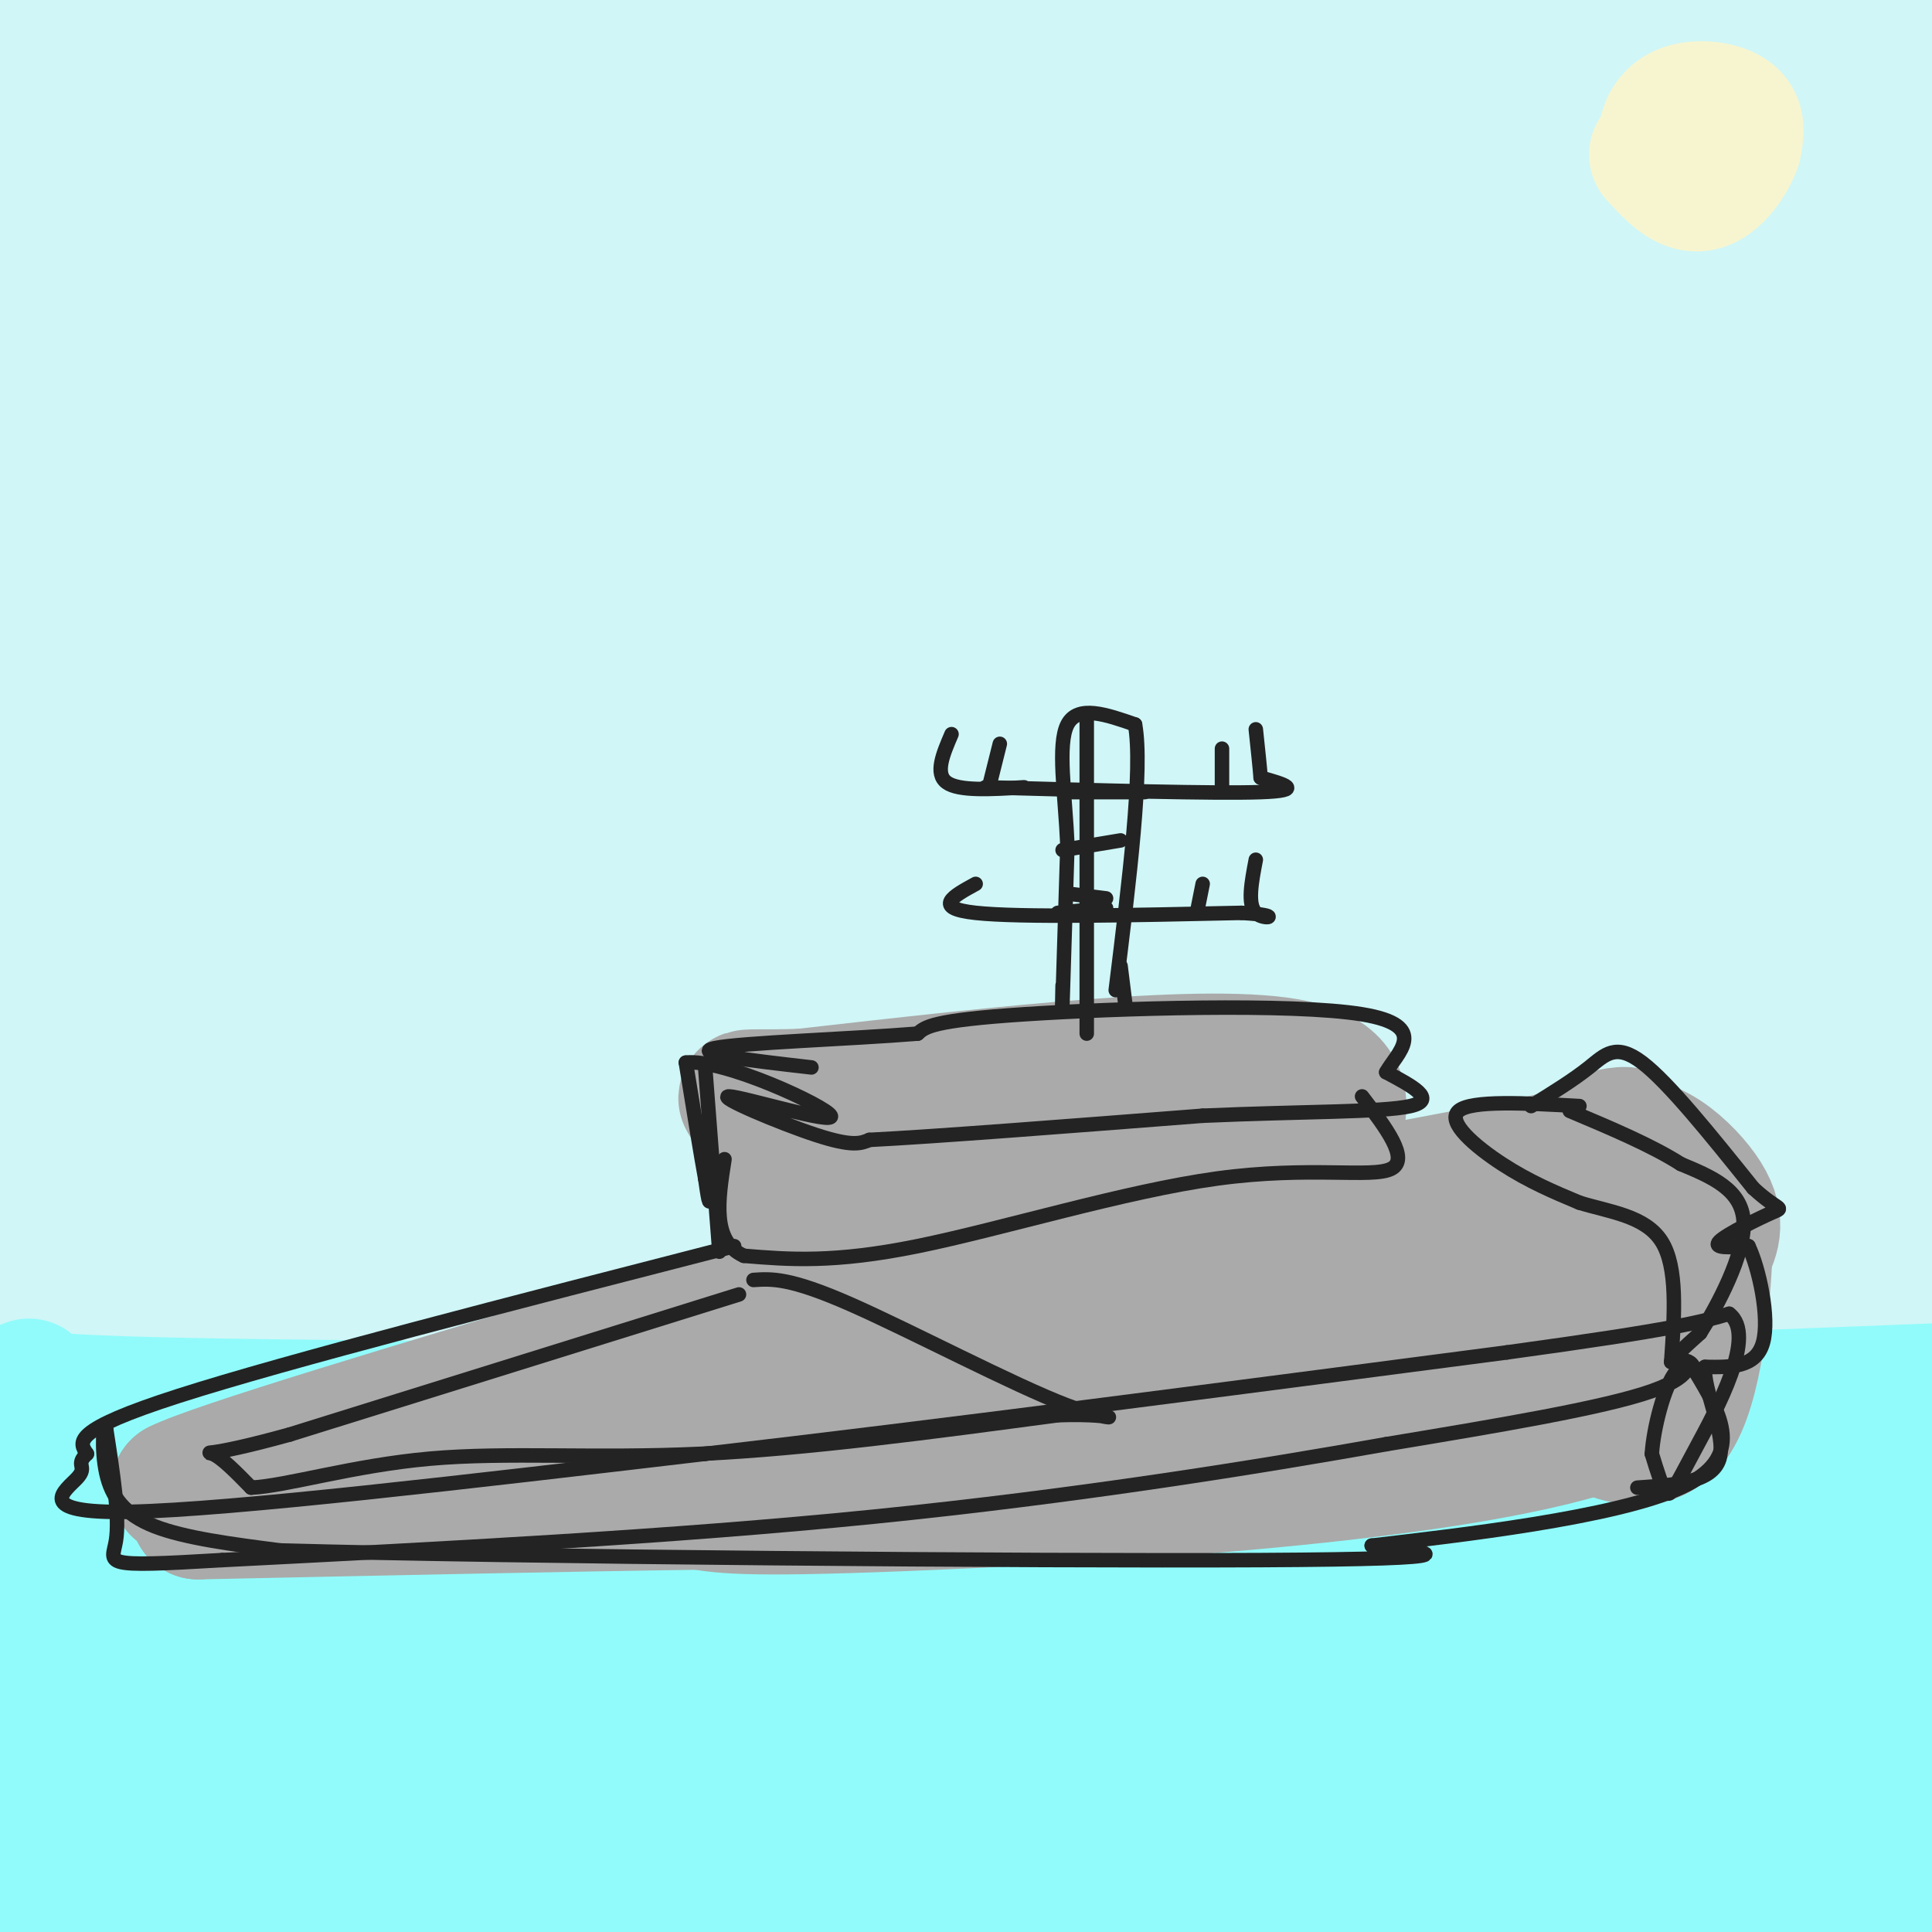 <svg viewBox='0 0 400 400' version='1.1' xmlns='http://www.w3.org/2000/svg' xmlns:xlink='http://www.w3.org/1999/xlink'><rect x="0" y="0" width="400" height="400" fill="#808080" stroke="none"/><g fill='none' stroke='#D0F6F7' stroke-width='28' stroke-linecap='round' stroke-linejoin='round'><path d='M32,188c0.000,0.000 372.000,2.000 372,2'/><path d='M327,190c0.000,0.000 -330.000,3.000 -330,3'/><path d='M19,193c42.440,0.476 84.881,0.952 143,-1c58.119,-1.952 131.917,-6.333 155,-9c23.083,-2.667 -4.548,-3.619 -67,-4c-62.452,-0.381 -159.726,-0.190 -257,0'/><path d='M16,176c188.667,-1.083 377.333,-2.167 373,-3c-4.333,-0.833 -201.667,-1.417 -399,-2'/><path d='M61,167c81.333,-0.667 162.667,-1.333 220,-3c57.333,-1.667 90.667,-4.333 124,-7'/><path d='M395,156c0.000,0.000 -417.000,-3.000 -417,-3'/><path d='M78,142c34.600,-0.422 69.200,-0.844 119,-3c49.800,-2.156 114.800,-6.044 152,-9c37.200,-2.956 46.600,-4.978 56,-7'/><path d='M345,120c0.000,0.000 -355.000,0.000 -355,0'/><path d='M71,115c157.199,-7.701 314.397,-15.402 270,-17c-44.397,-1.598 -290.391,2.906 -329,0c-38.609,-2.906 130.167,-13.222 229,-23c98.833,-9.778 127.724,-19.017 153,-23c25.276,-3.983 46.936,-2.709 -24,-3c-70.936,-0.291 -234.468,-2.145 -398,-4'/><path d='M60,33c72.417,-10.000 144.833,-20.000 196,-26c51.167,-6.000 81.083,-8.000 111,-10'/><path d='M219,2c-61.488,6.982 -122.976,13.964 -149,18c-26.024,4.036 -16.583,5.125 -28,7c-11.417,1.875 -43.690,4.536 14,6c57.690,1.464 205.345,1.732 353,2'/><path d='M332,40c-84.952,0.798 -169.905,1.595 -224,4c-54.095,2.405 -77.333,6.417 -82,10c-4.667,3.583 9.238,6.738 82,0c72.762,-6.738 204.381,-23.369 336,-40'/><path d='M347,9c-66.400,-0.222 -132.800,-0.444 -138,0c-5.200,0.444 50.800,1.556 93,-1c42.200,-2.556 70.600,-8.778 99,-15'/><path d='M114,4c0.000,0.000 -116.000,16.000 -116,16'/><path d='M1,21c19.041,-3.399 38.082,-6.797 85,-8c46.918,-1.203 121.713,-0.209 106,0c-15.713,0.209 -121.933,-0.367 -166,-1c-44.067,-0.633 -25.979,-1.324 -16,-3c9.979,-1.676 11.851,-4.336 6,-5c-5.851,-0.664 -19.426,0.668 -33,2'/><path d='M22,39c12.804,3.387 25.607,6.774 78,10c52.393,3.226 144.375,6.292 150,7c5.625,0.708 -75.107,-0.940 -135,1c-59.893,1.940 -98.946,7.470 -138,13'/><path d='M0,71c103.500,-2.333 207.000,-4.667 203,0c-4.000,4.667 -115.500,16.333 -227,28'/><path d='M78,134c86.351,-0.744 172.702,-1.488 203,0c30.298,1.488 4.542,5.208 -34,6c-38.542,0.792 -89.869,-1.345 -142,1c-52.131,2.345 -105.065,9.173 -158,16'/><path d='M3,170c121.292,-0.179 242.583,-0.357 270,2c27.417,2.357 -39.042,7.250 -80,8c-40.958,0.750 -56.417,-2.643 -95,0c-38.583,2.643 -100.292,11.321 -162,20'/><path d='M47,214c143.733,-0.022 287.467,-0.044 280,0c-7.467,0.044 -166.133,0.156 -249,1c-82.867,0.844 -89.933,2.422 -97,4'/><path d='M63,248c149.592,0.206 299.183,0.411 329,0c29.817,-0.411 -60.142,-1.440 -135,0c-74.858,1.440 -134.616,5.349 -168,8c-33.384,2.651 -40.396,4.043 22,4c62.396,-0.043 194.198,-1.522 326,-3'/><path d='M350,235c-159.488,-0.113 -318.976,-0.226 -325,0c-6.024,0.226 141.417,0.792 250,0c108.583,-0.792 178.310,-2.940 115,-4c-63.310,-1.060 -259.655,-1.030 -456,-1'/><path d='M69,227c86.381,-6.095 172.762,-12.190 237,-17c64.238,-4.810 106.333,-8.333 47,0c-59.333,8.333 -220.095,28.524 -298,39c-77.905,10.476 -72.952,11.238 -68,12'/><path d='M25,263c114.600,-0.444 229.200,-0.889 262,0c32.800,0.889 -16.200,3.111 -80,4c-63.800,0.889 -142.400,0.444 -221,0'/><path d='M74,275c0.000,0.000 348.000,0.000 348,0'/><path d='M353,275c-147.156,3.044 -294.311,6.089 -291,0c3.311,-6.089 157.089,-21.311 242,-32c84.911,-10.689 100.956,-16.844 117,-23'/><path d='M378,209c-16.417,1.167 -32.833,2.333 -26,-2c6.833,-4.333 36.917,-14.167 67,-24'/><path d='M377,166c-10.304,0.137 -20.607,0.274 -26,1c-5.393,0.726 -5.875,2.042 -3,4c2.875,1.958 9.107,4.560 20,1c10.893,-3.560 26.446,-13.280 42,-23'/><path d='M376,77c-37.622,3.378 -75.244,6.756 -74,6c1.244,-0.756 41.356,-5.644 66,-10c24.644,-4.356 33.822,-8.178 43,-12'/><path d='M388,64c-15.089,8.083 -30.179,16.166 -37,20c-6.821,3.834 -5.375,3.419 -5,6c0.375,2.581 -0.322,8.156 -1,11c-0.678,2.844 -1.337,2.955 10,3c11.337,0.045 34.668,0.022 58,0'/><path d='M381,111c-20.536,2.357 -41.071,4.714 -55,7c-13.929,2.286 -21.250,4.500 -13,5c8.250,0.500 32.071,-0.714 50,-3c17.929,-2.286 29.964,-5.643 42,-9'/><path d='M380,80c-9.048,-0.589 -18.095,-1.179 -19,0c-0.905,1.179 6.333,4.125 12,6c5.667,1.875 9.762,2.679 21,3c11.238,0.321 29.619,0.161 48,0'/><path d='M398,193c-1.956,-5.067 -3.911,-10.133 -5,-19c-1.089,-8.867 -1.311,-21.533 0,-31c1.311,-9.467 4.156,-15.733 7,-22'/><path d='M397,204c-8.791,-15.437 -17.582,-30.874 -17,-31c0.582,-0.126 10.537,15.059 15,27c4.463,11.941 3.433,20.637 3,21c-0.433,0.363 -0.269,-7.606 -25,-22c-24.731,-14.394 -74.356,-35.213 -101,-46c-26.644,-10.787 -30.307,-11.541 -38,-13c-7.693,-1.459 -19.417,-3.624 -33,-5c-13.583,-1.376 -29.024,-1.965 -64,2c-34.976,3.965 -89.488,12.482 -144,21'/><path d='M40,124c5.378,-1.844 10.756,-3.689 17,-4c6.244,-0.311 13.356,0.911 2,3c-11.356,2.089 -41.178,5.044 -71,8'/><path d='M24,131c133.083,-0.500 266.167,-1.000 332,0c65.833,1.000 64.417,3.500 63,6'/><path d='M394,137c-25.339,0.762 -50.679,1.524 -53,0c-2.321,-1.524 18.375,-5.333 28,-7c9.625,-1.667 8.179,-1.190 8,0c-0.179,1.190 0.911,3.095 2,5'/></g>
<g fill='none' stroke='#F7F5D0' stroke-width='28' stroke-linecap='round' stroke-linejoin='round'><path d='M347,32c-1.036,-1.131 -2.071,-2.262 -2,-4c0.071,-1.738 1.250,-4.083 4,-5c2.750,-0.917 7.071,-0.405 9,1c1.929,1.405 1.464,3.702 1,6'/><path d='M359,30c-1.000,2.978 -4.000,7.422 -7,8c-3.000,0.578 -6.000,-2.711 -9,-6'/></g>
<g fill='none' stroke='#D0F6F7' stroke-width='28' stroke-linecap='round' stroke-linejoin='round'><path d='M13,298c34.667,3.167 69.333,6.333 110,8c40.667,1.667 87.333,1.833 134,2'/></g>
<g fill='none' stroke='#91FBFB' stroke-width='28' stroke-linecap='round' stroke-linejoin='round'><path d='M6,287c-4.000,1.583 -8.000,3.167 33,4c41.000,0.833 127.000,0.917 213,1'/><path d='M252,292c60.167,-0.500 104.083,-2.250 148,-4'/><path d='M362,301c0.000,0.000 -376.000,8.000 -376,8'/><path d='M36,312c119.222,-0.889 238.444,-1.778 275,0c36.556,1.778 -9.556,6.222 -81,8c-71.444,1.778 -168.222,0.889 -265,0'/><path d='M19,323c89.711,-2.022 179.422,-4.044 169,1c-10.422,5.044 -120.978,17.156 -178,25c-57.022,7.844 -60.511,11.422 -64,15'/><path d='M15,368c112.417,-2.500 224.833,-5.000 215,0c-9.833,5.000 -141.917,17.500 -274,30'/><path d='M14,398c31.116,-3.305 62.233,-6.609 84,-11c21.767,-4.391 34.185,-9.868 38,-13c3.815,-3.132 -0.973,-3.920 -4,-5c-3.027,-1.080 -4.293,-2.451 -27,-3c-22.707,-0.549 -66.853,-0.274 -111,0'/><path d='M3,322c5.250,8.250 10.500,16.500 78,20c67.500,3.500 197.250,2.250 327,1'/><path d='M369,343c-70.538,-0.614 -141.076,-1.228 -173,0c-31.924,1.228 -25.233,4.297 -1,-3c24.233,-7.297 66.007,-24.961 92,-33c25.993,-8.039 36.204,-6.454 59,-8c22.796,-1.546 58.176,-6.224 48,-2c-10.176,4.224 -65.907,17.350 -74,23c-8.093,5.650 31.454,3.825 71,2'/><path d='M391,322c15.481,-0.036 18.684,-1.125 3,1c-15.684,2.125 -50.254,7.466 -80,10c-29.746,2.534 -54.669,2.263 -74,4c-19.331,1.737 -33.071,5.481 -69,10c-35.929,4.519 -94.047,9.811 -49,12c45.047,2.189 193.258,1.274 244,2c50.742,0.726 4.013,3.091 0,3c-4.013,-0.091 34.689,-2.640 -10,3c-44.689,5.640 -172.768,19.469 -177,25c-4.232,5.531 115.384,2.766 235,0'/><path d='M375,396c0.000,0.000 -56.000,4.000 -56,4'/><path d='M151,391c8.841,1.252 17.681,2.504 81,0c63.319,-2.504 181.116,-8.764 127,-11c-54.116,-2.236 -280.147,-0.448 -321,0c-40.853,0.448 103.470,-0.443 142,2c38.530,2.443 -28.735,8.222 -96,14'/><path d='M84,396c29.511,3.111 151.289,3.889 225,0c73.711,-3.889 99.356,-12.444 125,-21'/><path d='M394,371c-2.867,3.600 -5.733,7.200 -6,9c-0.267,1.800 2.067,1.800 -7,3c-9.067,1.200 -29.533,3.600 -50,6'/></g>
<g fill='none' stroke='#AAAAAA' stroke-width='28' stroke-linecap='round' stroke-linejoin='round'><path d='M318,251c-10.226,1.488 -20.452,2.976 -31,7c-10.548,4.024 -21.417,10.583 -38,16c-16.583,5.417 -38.881,9.690 -67,14c-28.119,4.310 -62.060,8.655 -96,13'/><path d='M86,301c-24.167,3.333 -36.583,5.167 -49,7'/><path d='M37,308c7.167,-3.667 49.583,-16.333 92,-29'/><path d='M129,279c46.833,-11.167 117.917,-24.583 189,-38'/><path d='M318,241c31.444,-7.467 15.556,-7.133 11,-4c-4.556,3.133 2.222,9.067 9,15'/><path d='M338,252c-7.444,6.067 -30.556,13.733 -38,16c-7.444,2.267 0.778,-0.867 9,-4'/><path d='M309,264c7.756,-6.489 22.644,-20.711 28,-17c5.356,3.711 1.178,25.356 -3,47'/><path d='M334,294c-29.400,11.089 -101.400,15.311 -140,17c-38.600,1.689 -43.800,0.844 -49,0'/><path d='M145,311c-25.500,0.333 -64.750,1.167 -104,2'/><path d='M41,313c20.869,-3.655 125.042,-13.792 176,-22c50.958,-8.208 48.702,-14.488 61,-18c12.298,-3.512 39.149,-4.256 66,-5'/><path d='M344,268c8.416,1.091 -3.543,6.320 -25,12c-21.457,5.680 -52.411,11.811 -56,13c-3.589,1.189 20.188,-2.565 29,-5c8.812,-2.435 2.661,-3.553 3,-4c0.339,-0.447 7.170,-0.224 14,0'/><path d='M309,284c5.188,-0.560 11.158,-1.959 15,-1c3.842,0.959 5.556,4.278 6,-5c0.444,-9.278 -0.380,-31.152 4,-38c4.380,-6.848 13.966,1.329 18,7c4.034,5.671 2.517,8.835 1,12'/><path d='M353,259c-0.422,9.733 -1.978,28.067 -7,35c-5.022,6.933 -13.511,2.467 -22,-2'/><path d='M266,249c9.333,-12.167 18.667,-24.333 2,-28c-16.667,-3.667 -59.333,1.167 -102,6'/><path d='M166,227c-17.665,0.501 -10.828,-1.247 -7,5c3.828,6.247 4.646,20.490 6,24c1.354,3.510 3.244,-3.711 18,-9c14.756,-5.289 42.378,-8.644 70,-12'/><path d='M253,235c17.289,-2.000 25.511,-1.000 12,0c-13.511,1.000 -48.756,2.000 -84,3'/></g>
<g fill='none' stroke='#232323' stroke-width='3' stroke-linecap='round' stroke-linejoin='round'><path d='M146,221c1.500,19.542 3.000,39.083 3,39c0.000,-0.083 -1.500,-19.792 -2,-24c-0.500,-4.208 0.000,7.083 0,11c0.000,3.917 -0.500,0.458 -1,-3'/><path d='M146,244c-0.833,-4.500 -2.417,-14.250 -4,-24'/><path d='M142,220c7.700,-0.855 28.951,9.008 30,11c1.049,1.992 -18.102,-3.887 -21,-4c-2.898,-0.113 10.458,5.539 18,8c7.542,2.461 9.271,1.730 11,1'/><path d='M180,236c13.333,-0.667 41.167,-2.833 69,-5'/><path d='M249,231c20.511,-0.911 37.289,-0.689 43,-2c5.711,-1.311 0.356,-4.156 -5,-7'/><path d='M287,222c2.000,-3.750 9.500,-9.625 -5,-12c-14.500,-2.375 -51.000,-1.250 -70,0c-19.000,1.250 -20.500,2.625 -22,4'/><path d='M190,214c-13.644,1.111 -36.756,1.889 -42,3c-5.244,1.111 7.378,2.556 20,4'/><path d='M282,227c4.976,6.518 9.952,13.036 6,15c-3.952,1.964 -16.833,-0.625 -36,2c-19.167,2.625 -44.619,10.464 -62,14c-17.381,3.536 -26.690,2.768 -36,2'/><path d='M154,260c-6.667,-3.000 -5.333,-11.500 -4,-20'/><path d='M153,268c0.000,0.000 -93.000,29.000 -93,29'/><path d='M60,297c-18.378,5.089 -17.822,3.311 -16,4c1.822,0.689 4.911,3.844 8,7'/><path d='M52,308c7.155,-0.310 21.042,-4.583 37,-6c15.958,-1.417 33.988,0.024 56,-1c22.012,-1.024 48.006,-4.512 74,-8'/><path d='M219,293c14.345,-0.500 13.208,2.250 2,-2c-11.208,-4.250 -32.488,-15.500 -45,-21c-12.512,-5.500 -16.256,-5.250 -20,-5'/><path d='M152,258c-46.333,11.917 -92.667,23.833 -115,31c-22.333,7.167 -20.667,9.583 -19,12'/><path d='M18,301c-2.631,2.429 0.292,2.500 -2,5c-2.292,2.500 -9.798,7.429 11,7c20.798,-0.429 69.899,-6.214 119,-12'/><path d='M146,301c47.500,-5.500 106.750,-13.250 166,-21'/><path d='M312,280c35.333,-4.833 40.667,-6.417 46,-8'/><path d='M358,272c5.857,4.464 -2.500,19.625 -7,28c-4.500,8.375 -5.143,9.964 -6,9c-0.857,-0.964 -1.929,-4.482 -3,-8'/><path d='M342,301c0.310,-5.190 2.583,-14.167 5,-17c2.417,-2.833 4.976,0.476 -5,4c-9.976,3.524 -32.488,7.262 -55,11'/><path d='M287,299c-26.111,4.644 -63.889,10.756 -106,15c-42.111,4.244 -88.556,6.622 -135,9'/><path d='M46,323c-25.800,1.533 -22.800,0.867 -22,-4c0.800,-4.867 -0.600,-13.933 -2,-23'/><path d='M22,296c-0.595,-2.119 -1.083,4.083 0,9c1.083,4.917 3.738,8.548 10,11c6.262,2.452 16.131,3.726 26,5'/><path d='M58,321c48.133,1.356 155.467,2.244 203,2c47.533,-0.244 35.267,-1.622 23,-3'/><path d='M284,320c17.667,-2.067 50.333,-5.733 64,-12c13.667,-6.267 8.333,-15.133 3,-24'/><path d='M351,284c-0.911,-3.911 -4.689,-1.689 -5,-2c-0.311,-0.311 2.844,-3.156 6,-6'/><path d='M352,276c3.511,-5.511 9.289,-16.289 9,-23c-0.289,-6.711 -6.644,-9.356 -13,-12'/><path d='M348,241c-6.000,-3.833 -14.500,-7.417 -23,-11'/><path d='M220,204c-0.083,3.917 -0.167,7.833 0,3c0.167,-4.833 0.583,-18.417 1,-32'/><path d='M221,175c-0.467,-10.533 -2.133,-20.867 0,-25c2.133,-4.133 8.067,-2.067 14,0'/><path d='M235,150c1.667,9.167 -1.167,32.083 -4,55'/><path d='M219,189c0.000,0.000 10.000,-1.000 10,-1'/><path d='M220,176c0.000,0.000 12.000,-2.000 12,-2'/><path d='M221,185c0.000,0.000 8.000,1.000 8,1'/><path d='M222,164c0.000,0.000 15.000,0.000 15,0'/><path d='M204,163c23.750,0.667 47.500,1.333 57,1c9.500,-0.333 4.750,-1.667 0,-3'/><path d='M261,161c-0.167,-2.167 -0.583,-6.083 -1,-10'/><path d='M253,155c0.000,0.000 0.000,8.000 0,8'/><path d='M212,163c-6.750,0.417 -13.500,0.833 -16,-1c-2.500,-1.833 -0.750,-5.917 1,-10'/><path d='M205,162c0.000,0.000 2.000,-8.000 2,-8'/><path d='M202,183c-4.583,2.500 -9.167,5.000 0,6c9.167,1.000 32.083,0.500 55,0'/><path d='M257,189c9.222,0.489 4.778,1.711 3,0c-1.778,-1.711 -0.889,-6.356 0,-11'/><path d='M248,188c0.000,0.000 1.000,-5.000 1,-5'/><path d='M232,200c0.000,0.000 1.000,8.000 1,8'/><path d='M225,148c0.000,0.000 0.000,66.000 0,66'/><path d='M327,229c-11.200,-0.622 -22.400,-1.244 -25,1c-2.600,2.244 3.400,7.356 9,11c5.600,3.644 10.800,5.822 16,8'/><path d='M327,249c6.178,1.911 13.622,2.689 17,8c3.378,5.311 2.689,15.156 2,25'/><path d='M317,229c4.356,-2.689 8.711,-5.378 12,-8c3.289,-2.622 5.511,-5.178 11,-1c5.489,4.178 14.244,15.089 23,26'/><path d='M363,246c5.190,4.810 6.667,3.833 4,5c-2.667,1.167 -9.476,4.476 -11,6c-1.524,1.524 2.238,1.262 6,1'/><path d='M362,258c2.133,4.378 4.467,14.822 3,20c-1.467,5.178 -6.733,5.089 -12,5'/><path d='M353,283c-0.444,4.733 4.444,14.067 3,19c-1.444,4.933 -9.222,5.467 -17,6'/></g>
</svg>